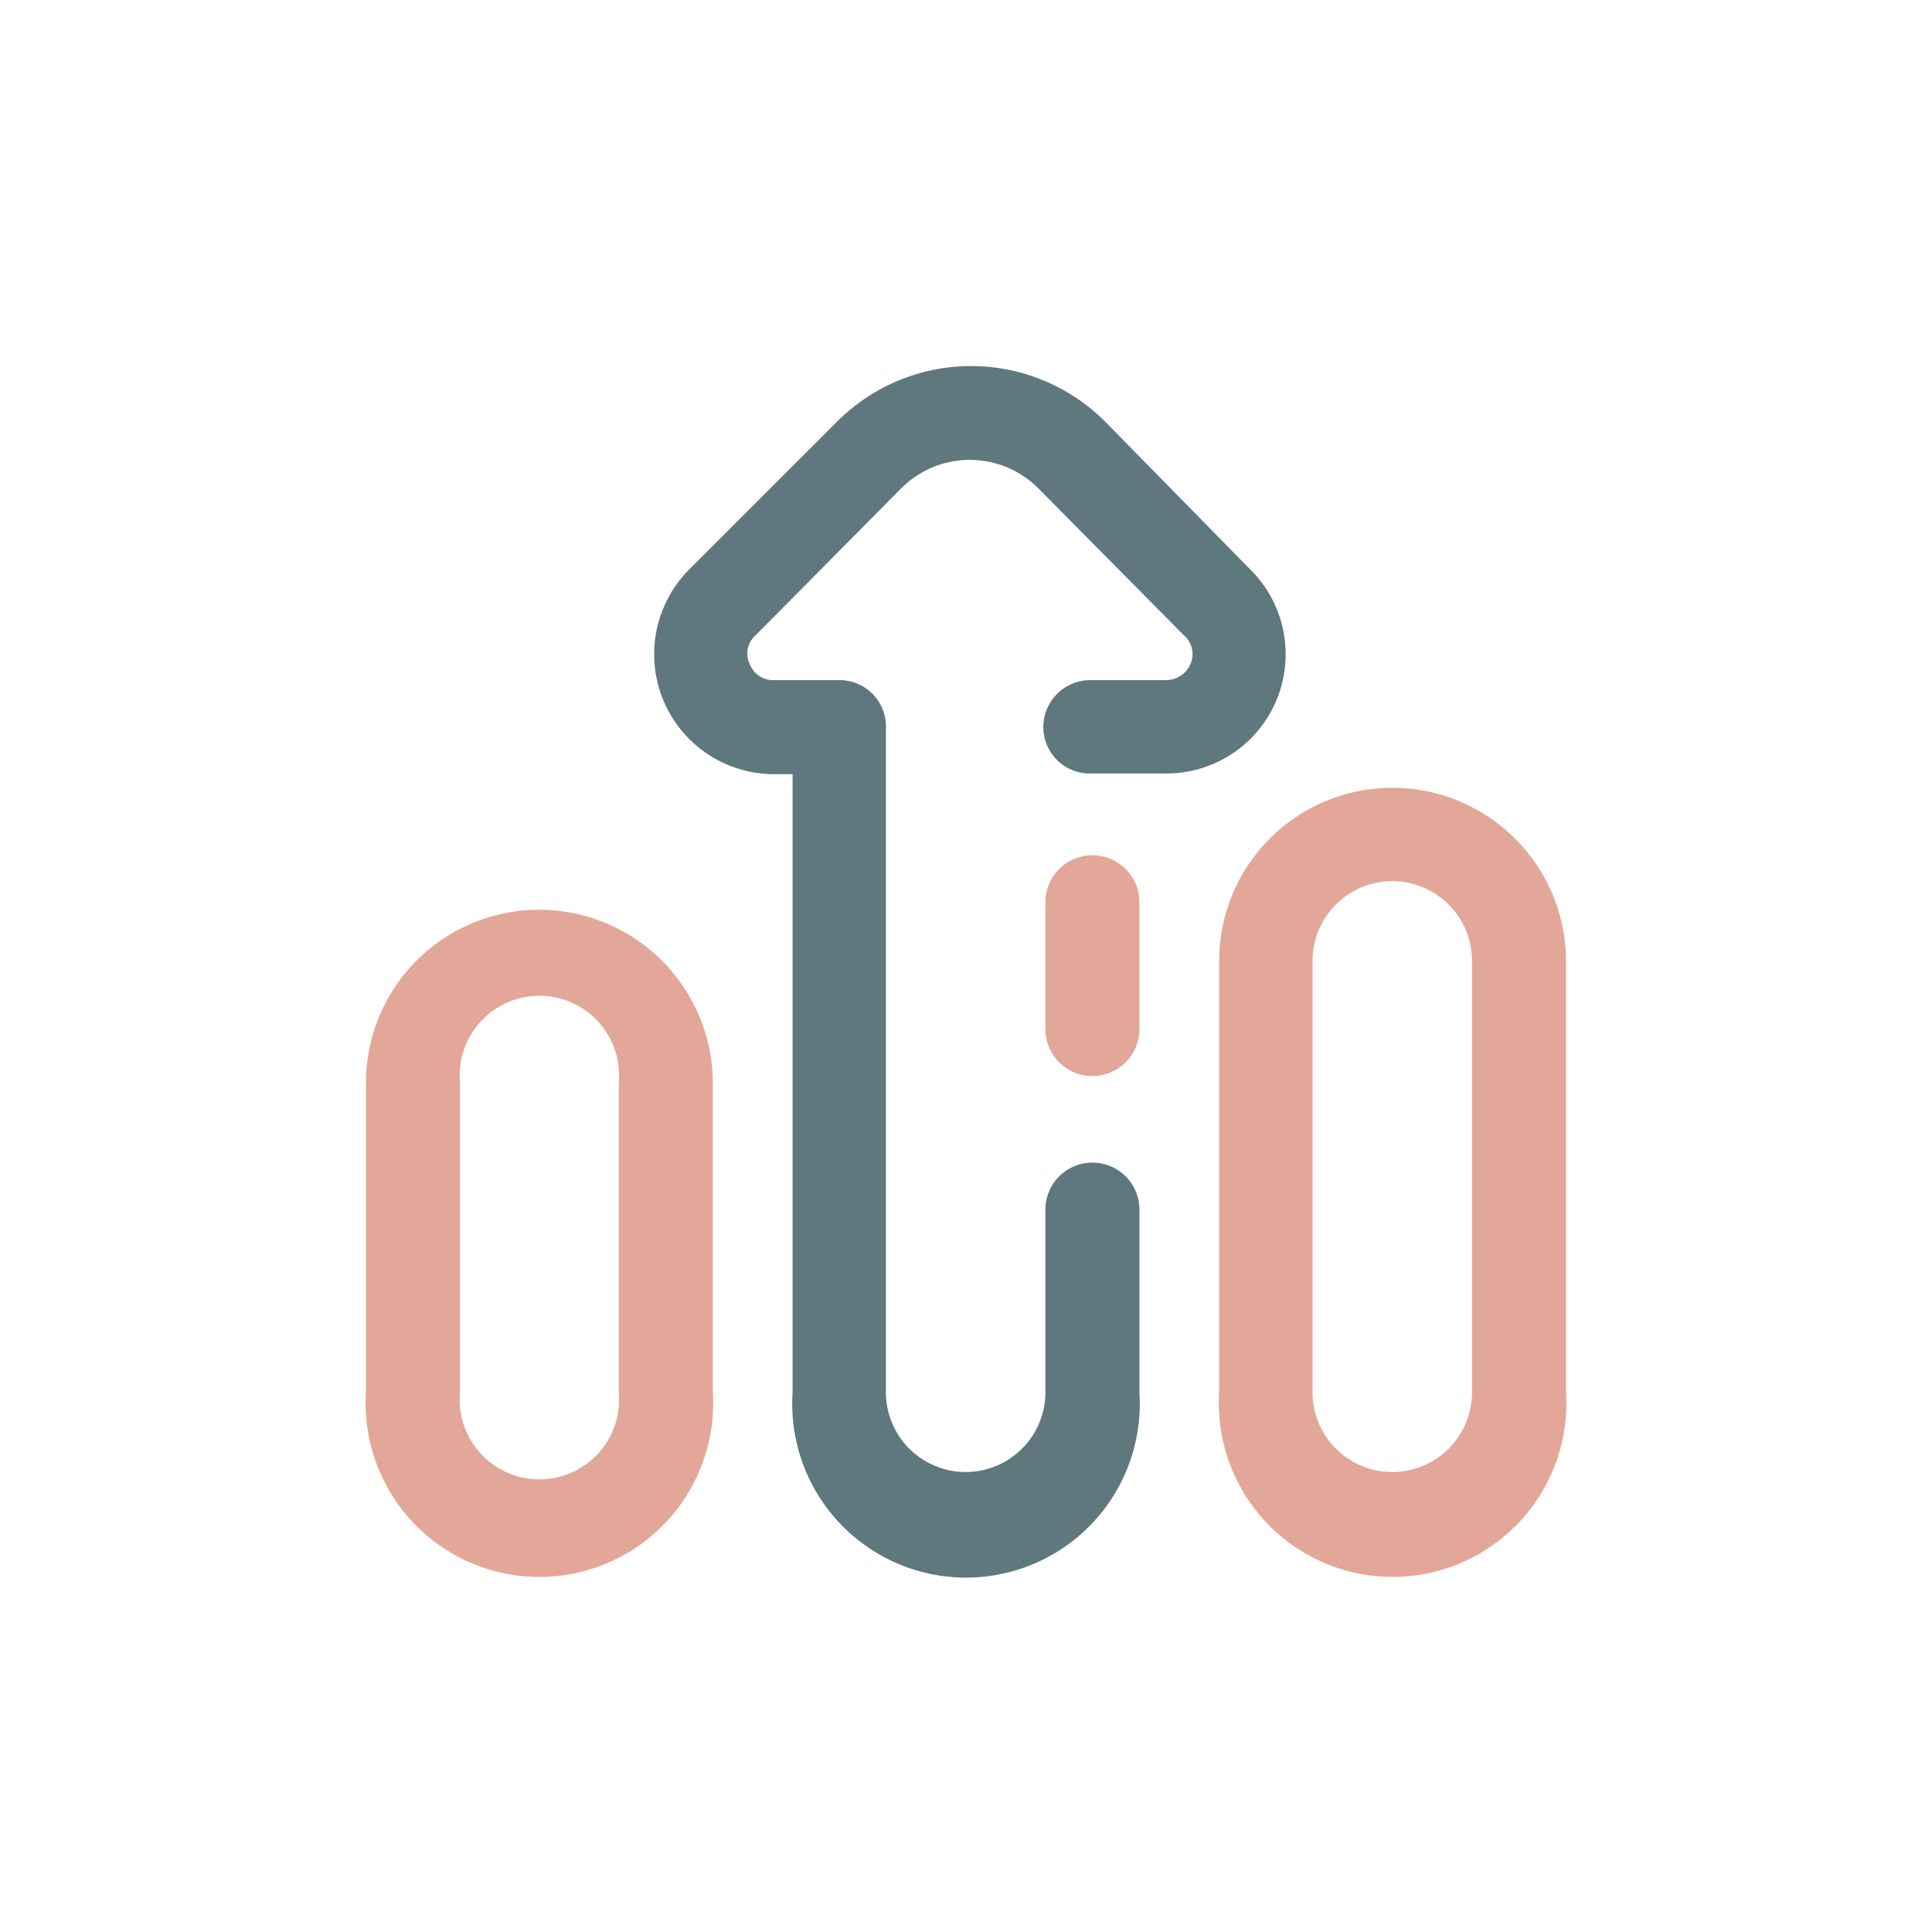 <svg id="Ebene_1" data-name="Ebene 1" xmlns="http://www.w3.org/2000/svg" viewBox="0 0 28.35 28.35"><defs><style>.cls-1{fill:#e2a798;}.cls-2{fill:#5f787e;}</style></defs><path class="cls-1" d="M20.43,11.56a2.54,2.54,0,0,0-2.54,2.54v6.33a2.55,2.55,0,1,0,5.09,0V14.1A2.55,2.55,0,0,0,20.43,11.56Zm1.17,8.87a1.17,1.17,0,0,1-2.34,0V14.1a1.17,1.17,0,0,1,2.34,0Z"/><path class="cls-1" d="M7.91,13.35a2.54,2.54,0,0,0-2.54,2.54v4.54a2.55,2.55,0,1,0,5.09,0V15.89A2.55,2.55,0,0,0,7.91,13.35Zm1.17,7.08a1.17,1.17,0,1,1-2.33,0V15.89a1.17,1.17,0,1,1,2.33,0Z"/><path class="cls-2" d="M16.72,20.43V17.75a.69.69,0,0,0-1.38,0v2.68a1.17,1.17,0,0,1-2.34,0V10.67a.68.68,0,0,0-.68-.69h-1A.37.37,0,0,1,11,9.74a.35.35,0,0,1,.08-.41l2.15-2.17a1.42,1.42,0,0,1,2,0h0l2.15,2.17a.36.36,0,0,1,.09.41.39.39,0,0,1-.37.24H16a.69.69,0,0,0-.69.69.68.68,0,0,0,.69.68h1.08a1.75,1.75,0,0,0,1.26-3L16.22,6.19a2.78,2.78,0,0,0-3.94,0h0L10.11,8.36a1.76,1.76,0,0,0,1.26,3h.26v9.08a2.55,2.55,0,1,0,5.09,0Z"/><path class="cls-1" d="M16.72,15.1V13.24a.69.69,0,0,0-1.38,0V15.1a.69.69,0,0,0,1.38,0Z"/></svg>